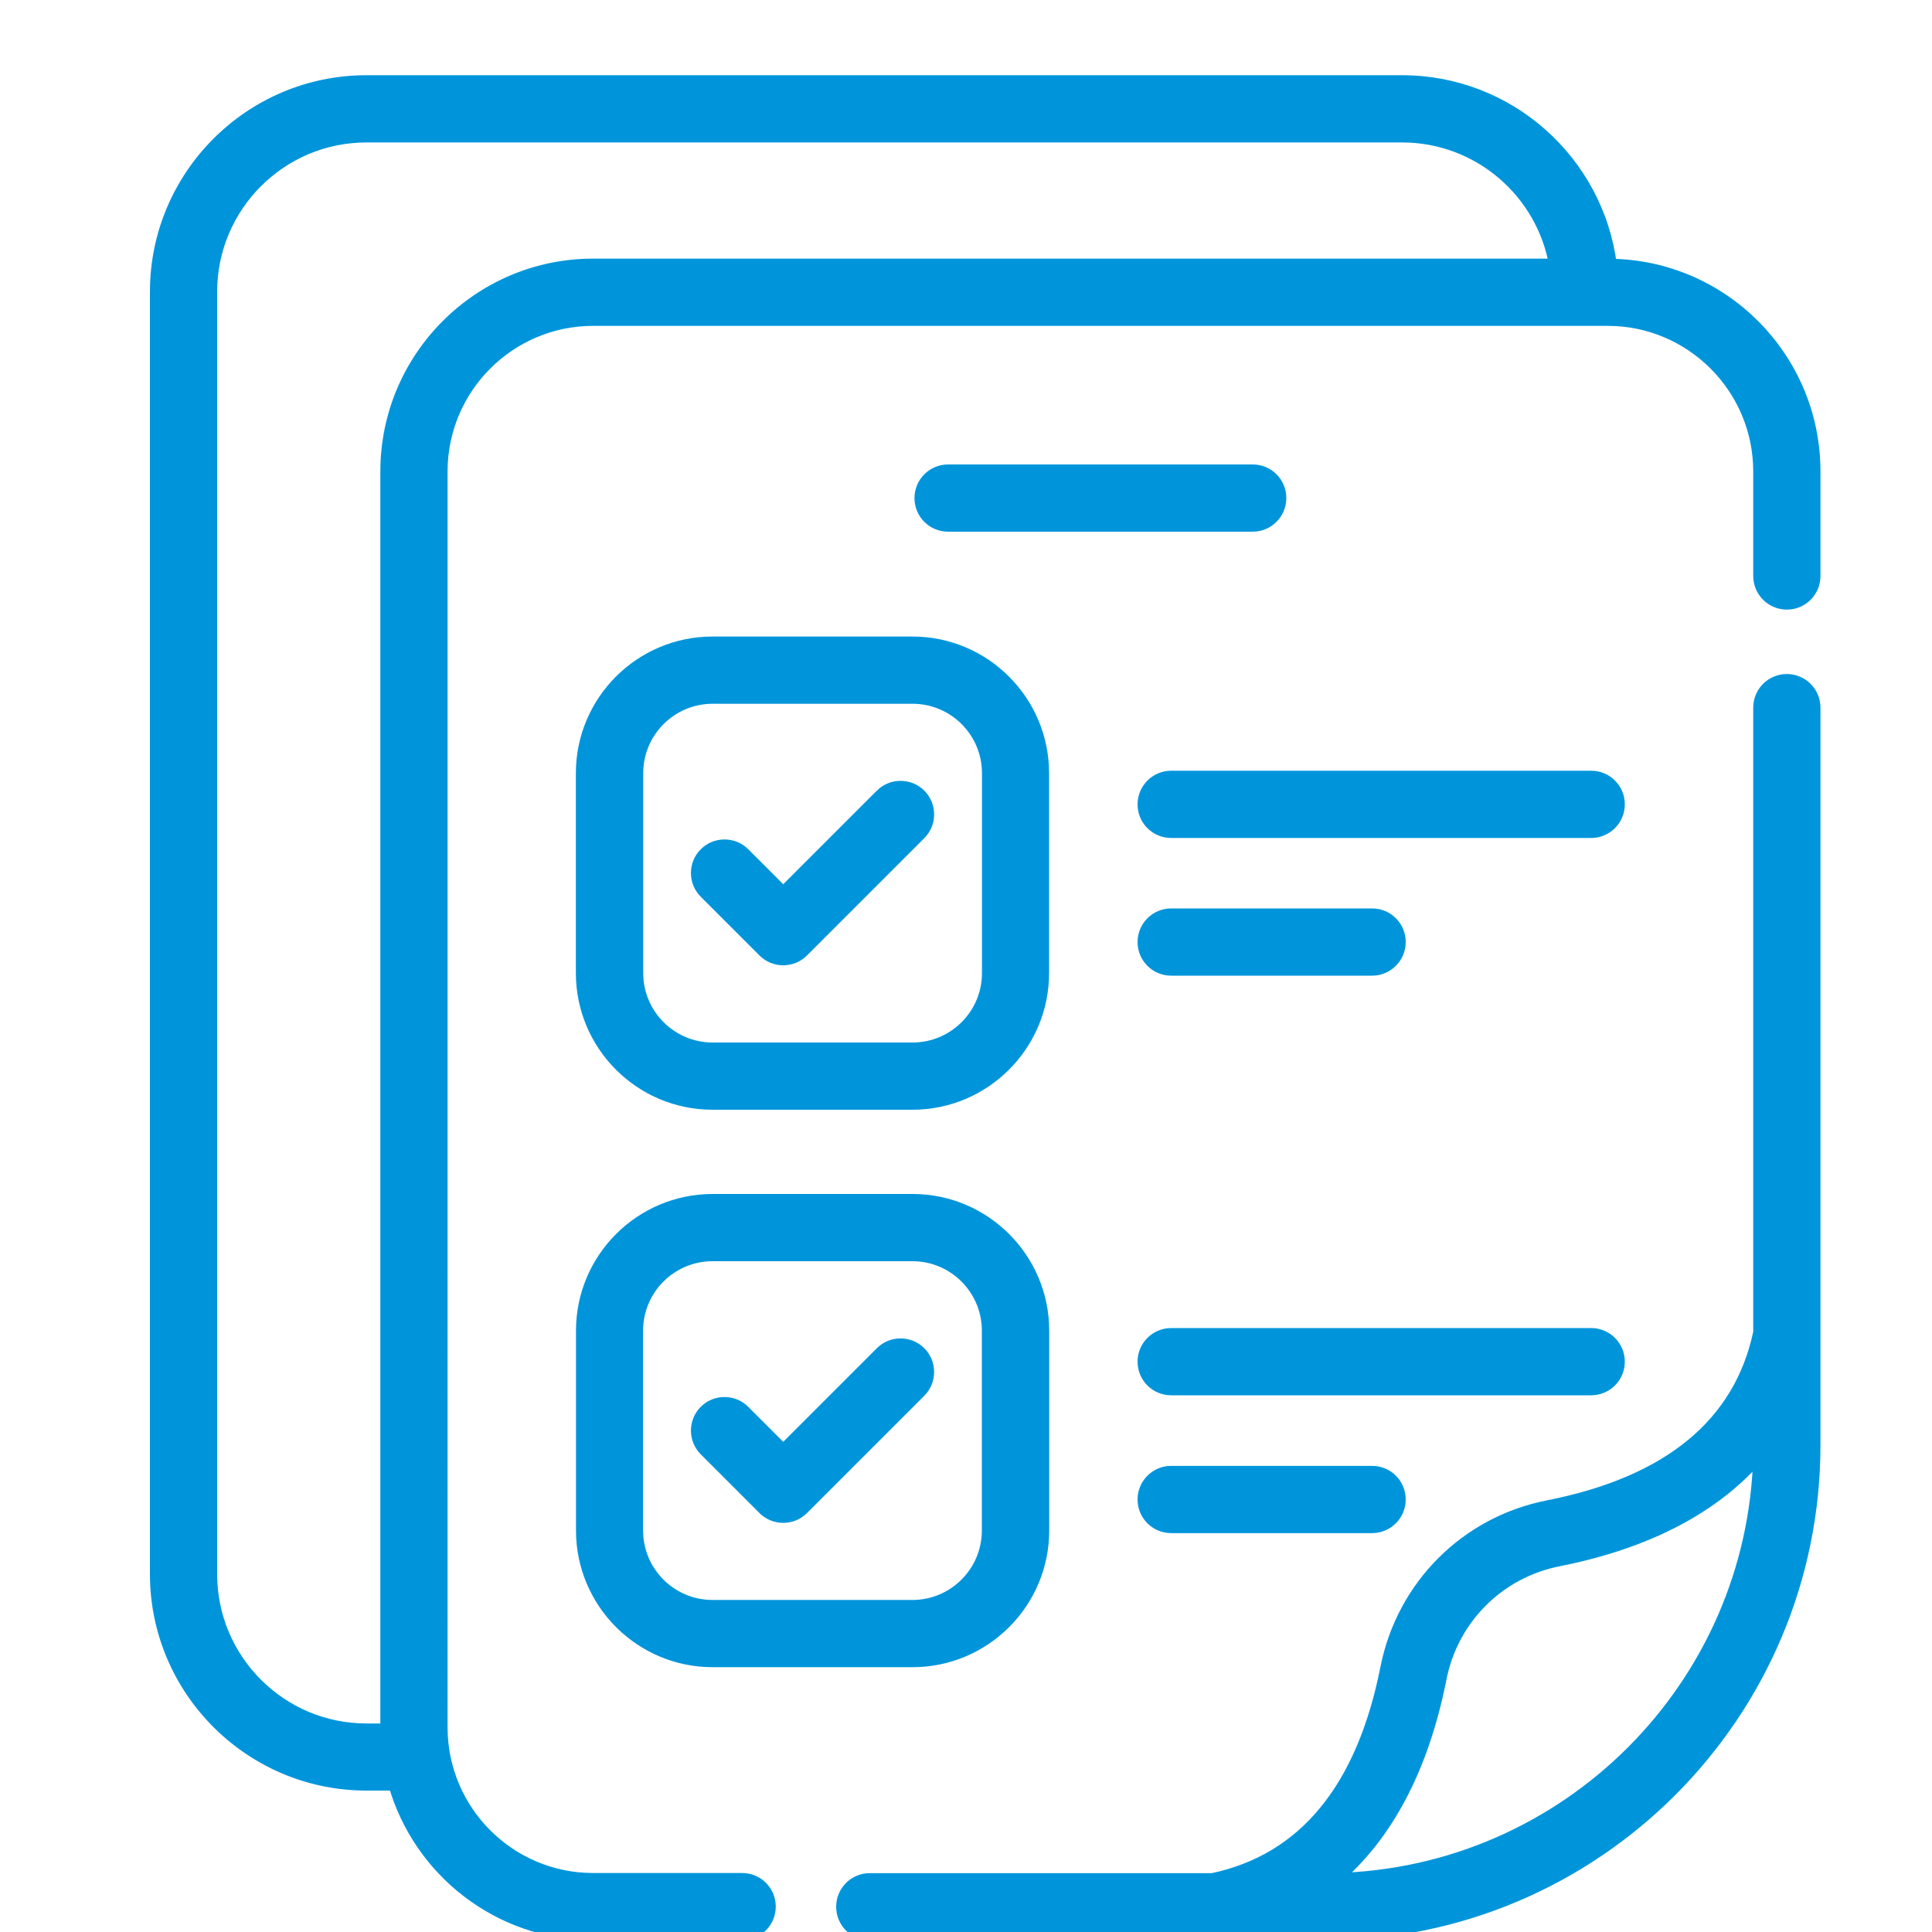 <?xml version="1.0" encoding="UTF-8"?>
<svg xmlns="http://www.w3.org/2000/svg" id="Layer_1" data-name="Layer 1" width="150" height="150" viewBox="0 0 150 150">
  <defs>
    <style>
      .cls-1 {
        fill: #0095db;
        stroke: #0095db;
        stroke-miterlimit: 10;
      }
    </style>
  </defs>
  <path class="cls-1" d="M123.54,60.34h-32.61c-1.16,0-2.11.94-2.11,2.11s.94,2.11,2.11,2.11h32.61c1.16,0,2.11-.94,2.11-2.11s-.94-2.11-2.11-2.11ZM90.93,75.25h15.6c1.16,0,2.11-.94,2.11-2.11s-.94-2.11-2.11-2.11h-15.6c-1.16,0-2.11.94-2.11,2.11s.94,2.11,2.11,2.11ZM90.93,114.31c-1.16,0-2.11.94-2.11,2.11s.94,2.11,2.11,2.11h15.6c1.16,0,2.11-.94,2.11-2.11s-.94-2.11-2.11-2.11h-15.6ZM125.65,105.72c0-1.16-.94-2.11-2.11-2.11h-32.61c-1.16,0-2.11.94-2.11,2.11s.94,2.11,2.11,2.11h32.61c1.16,0,2.11-.94,2.11-2.11ZM138.73,52.83c-1.16,0-2.11.94-2.11,2.11v48.51c-1.5,7.12-7.02,11.68-16.43,13.53-6.35,1.25-11.26,6.17-12.52,12.52-1.86,9.41-6.41,14.93-13.53,16.43h-26.61c-1.16,0-2.11.94-2.11,2.11s.94,2.11,2.11,2.11h35.35c20.93,0,37.96-17.03,37.96-37.96v-57.25c0-1.16-.94-2.11-2.11-2.11h0ZM103.61,145.92c4.05-3.42,6.83-8.68,8.2-15.61.92-4.67,4.53-8.28,9.2-9.2,6.92-1.37,12.18-4.15,15.61-8.2-.38,18.03-14.98,32.62-33.01,33.01h0ZM68.43,61.74l-7.62,7.62-3.07-3.07c-.82-.82-2.16-.82-2.98,0s-.82,2.16,0,2.98l4.56,4.56c.82.82,2.16.82,2.98,0l9.11-9.11c.82-.82.82-2.16,0-2.98-.82-.82-2.16-.82-2.98,0ZM45.22,118.83c0,5.57,4.53,10.11,10.11,10.11h15.52c5.57,0,10.11-4.53,10.11-10.11v-15.52c0-5.57-4.53-10.11-10.11-10.11h-15.52c-5.57,0-10.11,4.53-10.11,10.11v15.52ZM49.43,103.31c0-3.25,2.64-5.89,5.89-5.89h15.52c3.25,0,5.89,2.64,5.89,5.89v15.52c0,3.25-2.64,5.89-5.89,5.89h-15.52c-3.25,0-5.89-2.64-5.89-5.89v-15.52ZM97.26,36.56h-23.65c-1.16,0-2.11.94-2.11,2.11s.94,2.11,2.11,2.11h23.65c1.16,0,2.11-.94,2.11-2.11s-.94-2.11-2.11-2.11ZM125.03,20.58c-1.02-8.02-7.88-14.24-16.17-14.24H28.45c-8.99,0-16.31,7.32-16.31,16.31v99.56c0,8.99,7.32,16.31,16.31,16.31h2.2c1.92,6.7,8.09,11.62,15.4,11.62h11.57c1.16,0,2.11-.94,2.11-2.11s-.94-2.11-2.11-2.11h-11.57c-6.51,0-11.8-5.3-11.8-11.8V36.6c0-6.51,5.3-11.8,11.8-11.8h78.77c6.51,0,11.8,5.3,11.8,11.8v8.12c0,1.16.94,2.11,2.11,2.11s2.11-.94,2.11-2.11v-8.12c0-8.76-7.07-15.9-15.8-16.01h0ZM46.05,20.58c-8.83,0-16.02,7.19-16.02,16.02v97.53c0,.06,0,.12,0,.18h-1.58c-6.67,0-12.09-5.43-12.09-12.09V22.65c0-6.67,5.43-12.09,12.09-12.09h80.41c5.96,0,10.93,4.34,11.91,10.02H46.05ZM59.32,117.12c.82.82,2.16.82,2.98,0l9.11-9.11c.82-.82.82-2.16,0-2.98-.82-.82-2.16-.82-2.98,0l-7.62,7.62-3.07-3.07c-.82-.82-2.16-.82-2.98,0s-.82,2.16,0,2.98l4.56,4.56ZM55.32,49.92c-5.57,0-10.11,4.53-10.11,10.11v15.52c0,5.57,4.53,10.11,10.11,10.11h15.52c5.57,0,10.11-4.53,10.11-10.11v-15.52c0-5.57-4.53-10.11-10.11-10.11h-15.52ZM76.74,60.03v15.52c0,3.25-2.64,5.89-5.89,5.89h-15.52c-3.25,0-5.89-2.64-5.89-5.89v-15.52c0-3.25,2.64-5.89,5.89-5.89h15.52c3.25,0,5.89,2.64,5.89,5.89Z"></path>
</svg>

